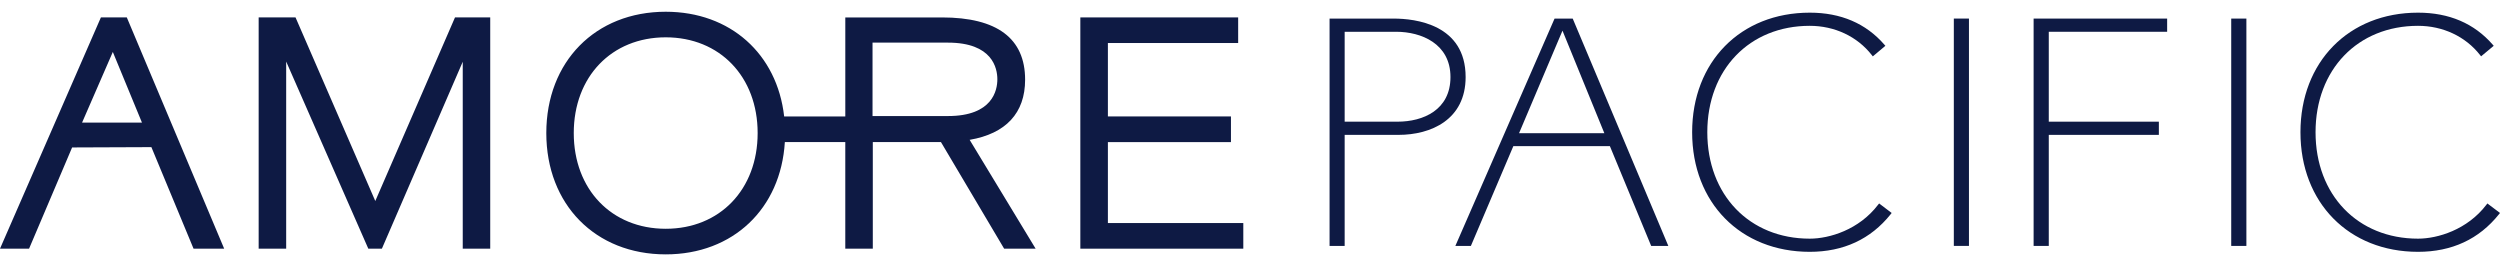<svg width="155" height="16" viewBox="0 0 155 16" fill="none" xmlns="http://www.w3.org/2000/svg">
<path d="M8.802 7.602H5.088C5.29 7.145 6.693 3.911 6.995 3.221C7.28 3.915 8.616 7.147 8.802 7.602ZM6.256 1.08L0 15.418H1.802L4.471 9.142C4.471 9.142 9.14 9.117 9.386 9.122C9.485 9.359 12 15.418 12 15.418H13.899L7.862 1.08H6.256Z" fill="#0E1A44"/>
<path d="M28.21 1.08C28.21 1.08 23.61 11.666 23.268 12.463C22.921 11.666 18.323 1.08 18.323 1.08H16.037V15.418H17.743V3.816L22.835 15.418H23.677C23.677 15.418 28.079 5.237 28.69 3.829V15.418H30.394V1.08H28.21Z" fill="#0E1A44"/>
<path d="M66.981 1.08V15.418H77.085V13.829H68.689V8.811H76.319V7.219H68.689V2.667H76.766V1.08L66.981 1.08Z" fill="#0E1A44"/>
<path d="M83.577 1.97H86.565C88.116 1.97 89.929 2.707 89.929 4.777C89.929 6.82 88.235 7.544 86.65 7.544H83.369V1.97L83.577 1.97ZM82.433 1.152V15.247H83.369V8.362H86.709C88.719 8.362 90.869 7.422 90.869 4.777C90.869 1.506 87.746 1.152 86.401 1.152H82.433Z" fill="#0E1A44"/>
<path d="M94.181 8.259C94.296 7.988 96.683 2.351 96.683 2.351C96.683 2.351 96.791 2.099 96.875 1.902C97.042 2.312 99.363 8 99.47 8.259H94.181ZM102.373 15.247H103.436L97.508 1.152H96.383L90.232 15.247H91.195C91.195 15.247 93.777 9.182 93.827 9.061H99.813C99.862 9.182 102.373 15.247 102.373 15.247Z" fill="#0E1A44"/>
<path d="M104.913 8.199C104.913 12.565 107.912 15.613 112.205 15.613C114.292 15.613 115.98 14.832 117.219 13.286L117.283 13.204L116.506 12.614L116.443 12.692C115.26 14.246 113.423 14.797 112.205 14.797C108.465 14.797 105.853 12.085 105.853 8.199C105.853 4.313 108.465 1.601 112.205 1.601C113.746 1.601 115.147 2.26 116.049 3.412L116.115 3.495L116.894 2.84L116.827 2.763C115.685 1.451 114.132 0.785 112.205 0.785C107.912 0.785 104.913 3.833 104.913 8.199Z" fill="#0E1A44"/>
<path d="M121.137 1.151V15.246H122.075V1.151H121.137Z" fill="#0E1A44"/>
<path d="M127.024 15.247V8.362H133.849V7.544H127.024V1.97H134.363V1.152H126.084V15.247L127.024 15.247Z" fill="#0E1A44"/>
<path d="M139.276 15.247V1.152H138.336V15.247H139.276Z" fill="#0E1A44"/>
<path d="M142.628 8.199C142.628 12.565 145.626 15.613 149.918 15.613C152.01 15.613 153.697 14.832 154.934 13.286L155 13.204L154.217 12.614L154.158 12.692C152.974 14.246 151.135 14.797 149.918 14.797C146.178 14.797 143.564 12.085 143.564 8.199C143.564 4.313 146.178 1.601 149.918 1.601C151.459 1.601 152.861 2.26 153.764 3.412L153.828 3.492L154.611 2.84L154.544 2.763C153.401 1.451 151.845 0.785 149.918 0.785C145.626 0.785 142.628 3.833 142.628 8.199Z" fill="#0E1A44"/>
<path d="M46.974 8.25C46.974 11.745 44.629 14.184 41.275 14.184C37.918 14.184 35.573 11.745 35.573 8.25C35.573 4.758 37.918 2.314 41.275 2.314C44.629 2.314 46.974 4.758 46.974 8.25ZM54.097 7.195V2.643H58.774C61.539 2.643 61.836 4.235 61.836 4.915C61.836 5.6 61.539 7.195 58.774 7.195H54.097ZM33.871 8.25C33.871 12.678 36.913 15.771 41.275 15.771C45.45 15.771 48.411 12.936 48.66 8.81H52.408V15.418H54.114V8.81H58.34C58.455 9.004 62.257 15.418 62.257 15.418H64.209C64.209 15.418 60.399 9.133 60.118 8.67C62.362 8.285 63.557 7.011 63.557 4.942C63.557 2.38 61.821 1.081 58.398 1.081H52.409V7.219H48.618C48.181 3.349 45.285 0.728 41.275 0.728C36.913 0.728 33.871 3.822 33.871 8.25Z" fill="#0E1A44"/>
</svg>
